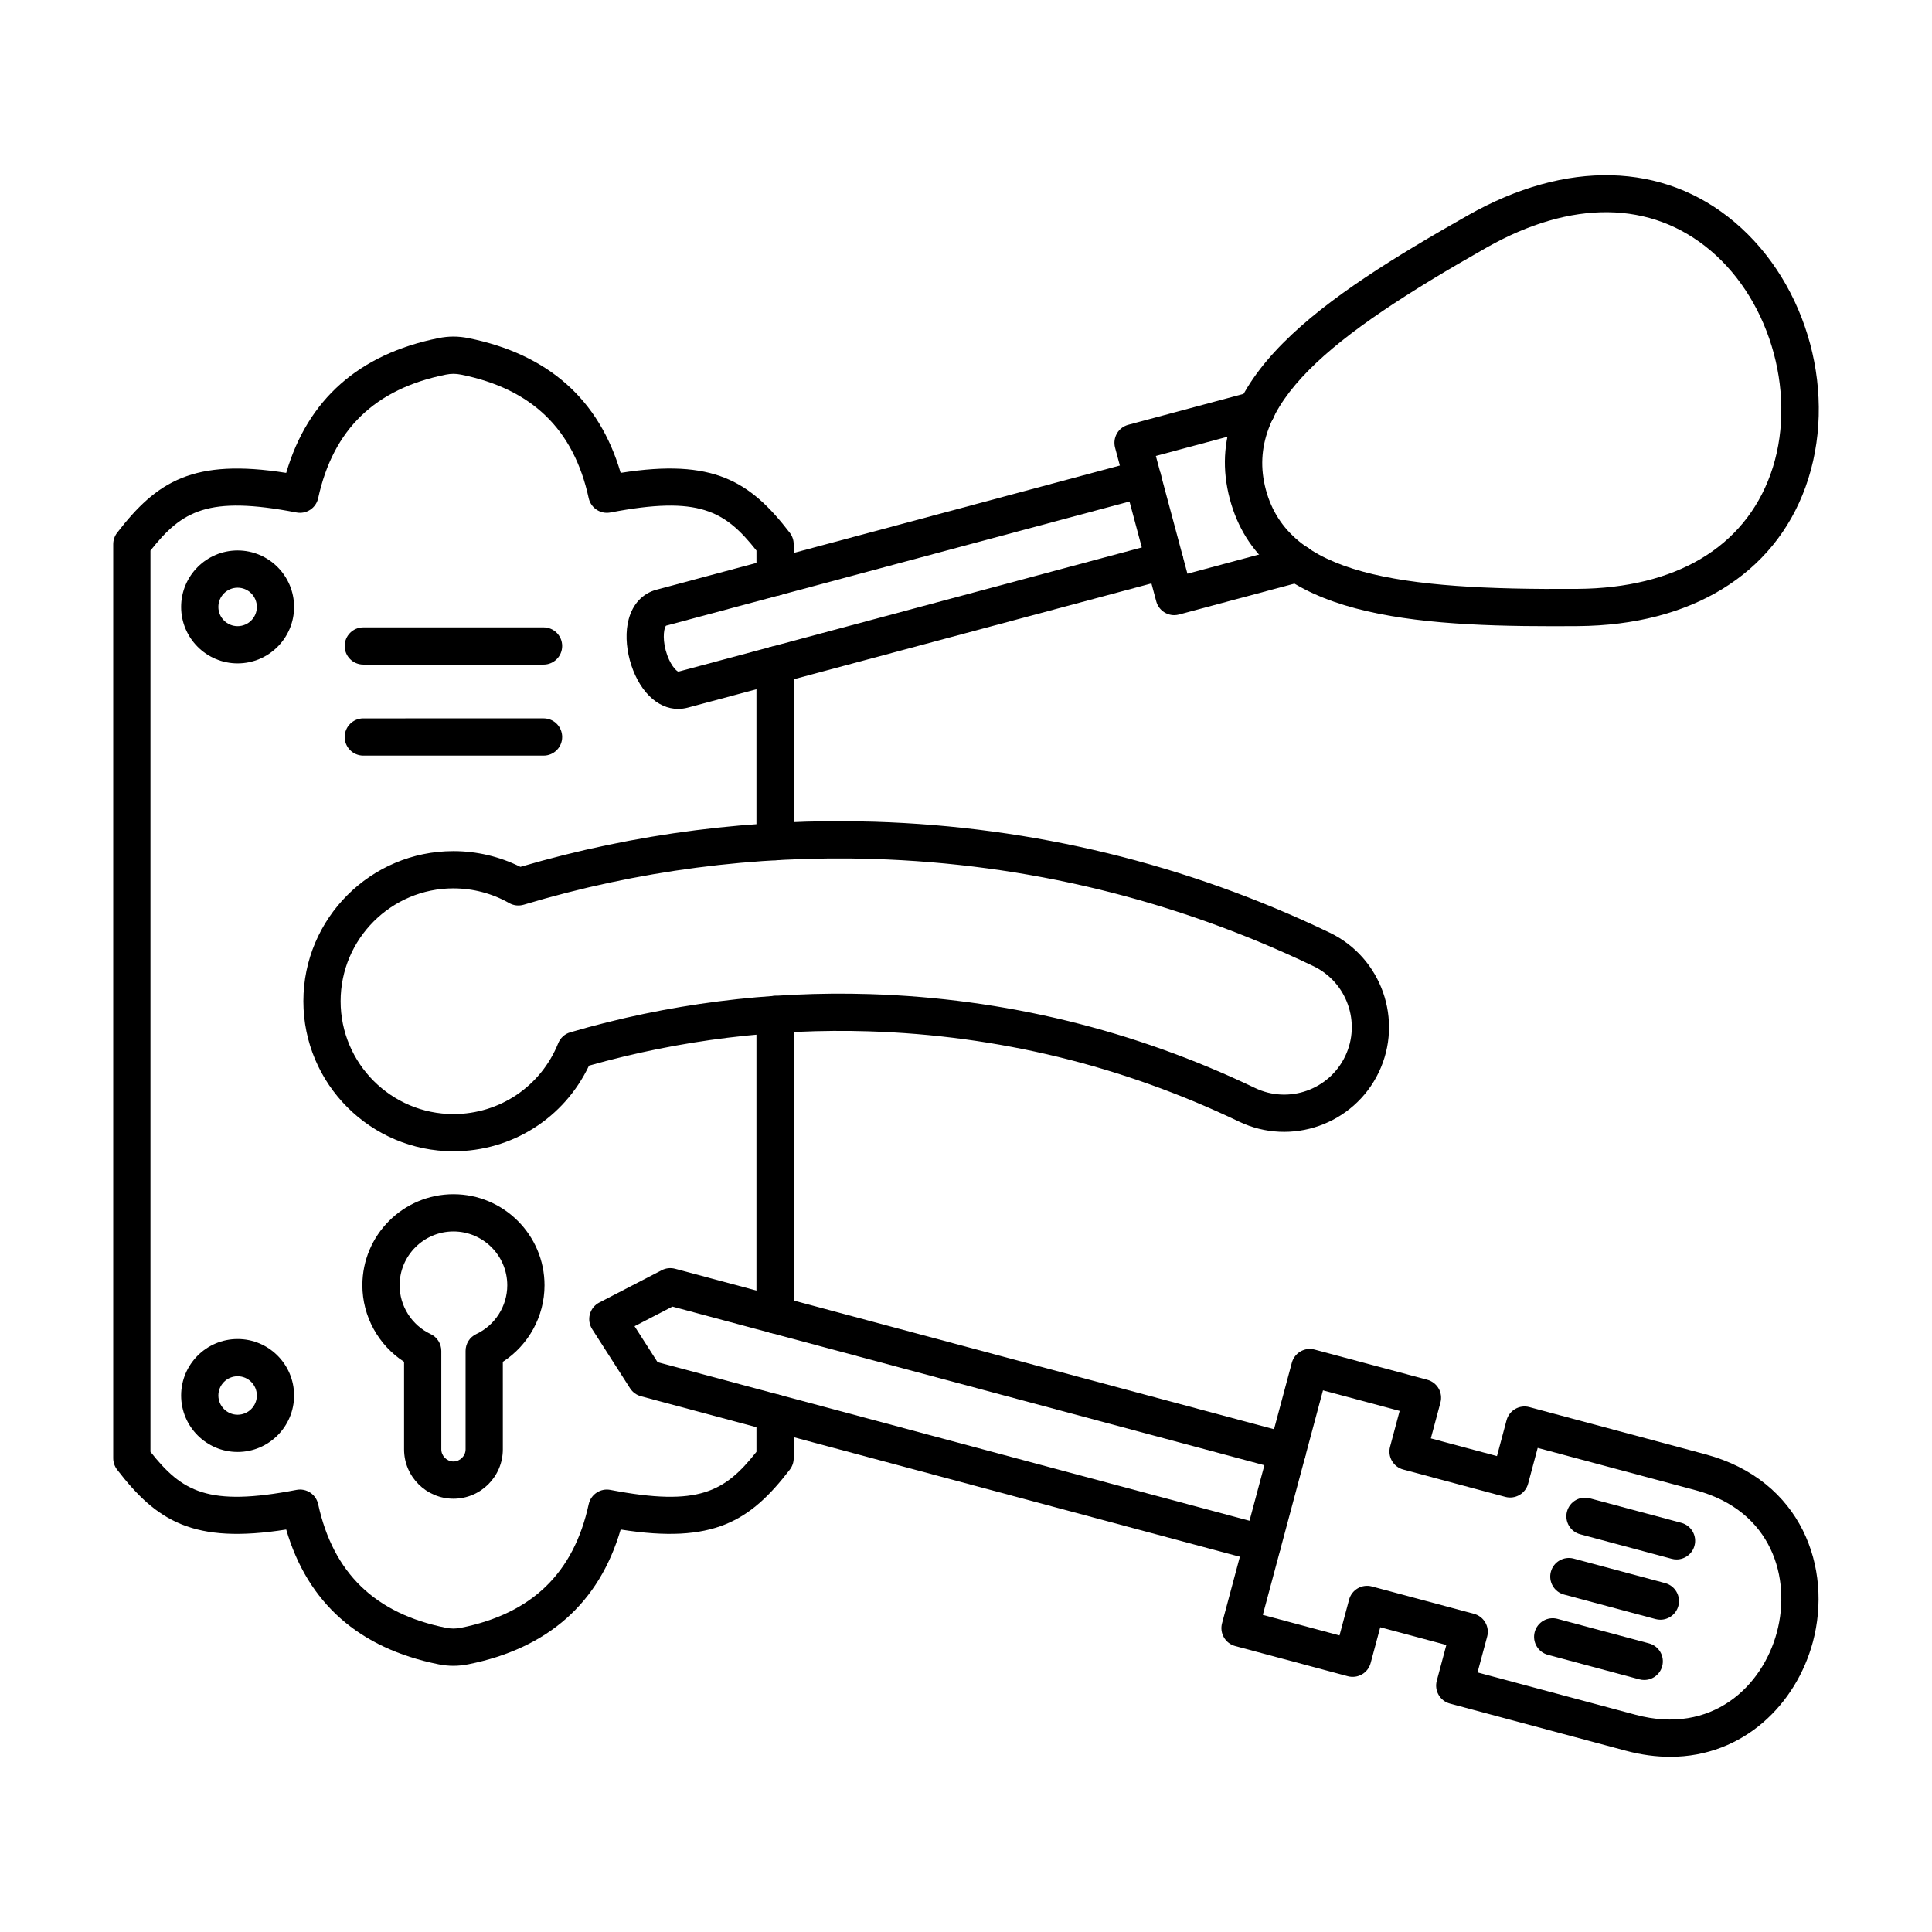 <svg clip-rule="evenodd" fill-rule="evenodd" height="512" image-rendering="optimizeQuality" shape-rendering="geometricPrecision" text-rendering="geometricPrecision" viewBox="0 0 173.397 173.397" width="512" xmlns="http://www.w3.org/2000/svg"><g id="Layer_x0020_1"><g id="_215707232"><path id="_215708024" d="m69.562 77.208c-.922 0-1.671-.748-1.671-1.671l0-15.854c0-.923.748-1.671 1.671-1.671.923 0 1.671.748 1.671 1.671l.001 15.853c0 .923-.749 1.672-1.671 1.671zm0 42.468c-.922 0-1.671-.748-1.671-1.67l0-26.955c0-.923.748-1.671 1.671-1.671.923-.001 1.671.748 1.671 1.671l.001 26.955c0 .923-.749 1.671-1.671 1.671zm-28.865 29.831c-.442 0-.888-.046-1.347-.138-7.139-1.437-11.732-5.502-13.663-12.095-8.327 1.315-11.613-.743-15.181-5.379-.222-.293-.345-.65-.345-1.018l0-82.037c0-.368.122-.726.345-1.018 3.569-4.637 6.858-6.695 15.181-5.38 1.932-6.593 6.524-10.658 13.663-12.095.919-.186 1.775-.185 2.694 0 7.141 1.436 11.731 5.501 13.66 12.094 8.327-1.316 11.62.743 15.185 5.38.223.292.345.65.345 1.018l.001 2.964c0 .923-.749 1.671-1.671 1.671-.922-.001-1.671-.748-1.671-1.671l0-2.391c-2.834-3.577-5.159-4.946-13.107-3.417-.891.171-1.754-.399-1.95-1.284-1.347-6.183-5.096-9.81-11.453-11.088-.473-.096-.898-.096-1.371-0-6.356 1.278-10.106 4.905-11.456 11.088-.192.885-1.055 1.456-1.946 1.284-7.947-1.53-10.273-.16-13.106 3.418l0 80.886c2.837 3.579 5.159 4.947 13.106 3.419.891-.173 1.754.399 1.946 1.284 1.351 6.183 5.1 9.81 11.456 11.089.474.095.898.096 1.371 0 6.357-1.278 10.106-4.905 11.453-11.088.196-.886 1.058-1.457 1.95-1.284 7.947 1.528 10.273.16 13.106-3.418l0-3.492c0-.923.748-1.67 1.671-1.67.923-0 1.671.748 1.671 1.671l.001 4.066c0 .368-.122.727-.345 1.018-3.564 4.637-6.858 6.695-15.185 5.38-1.928 6.592-6.52 10.658-13.66 12.094-.46.092-.905.139-1.347.139z"/><path id="_215707928" d="m21.325 52.745c-.951 0-1.727.774-1.727 1.726 0.0.952.776 1.726 1.727 1.726.955-.001 1.727-.774 1.727-1.726 0-.952-.773-1.726-1.726-1.726zm0 6.794c-2.795 0-5.069-2.273-5.069-5.068.001-2.795 2.273-5.068 5.069-5.068 2.796-0 5.069 2.273 5.069 5.068.001 2.794-2.273 5.068-5.068 5.068z"/><path id="_215707856" d="m21.325 123.519c-.951 0-1.727.774-1.727 1.727 0.0.951.776 1.726 1.727 1.726.955 0 1.727-.774 1.727-1.726 0-.953-.773-1.726-1.726-1.727zm0 6.795c-2.795 0-5.069-2.273-5.069-5.068.001-2.795 2.273-5.068 5.069-5.068 2.796-.001 5.069 2.273 5.069 5.068.001 2.794-2.273 5.068-5.068 5.068z"/><path id="_215707808" d="m40.697 79.73c-5.584 0-10.127 4.543-10.127 10.128 0 5.584 4.543 10.128 10.127 10.128 4.16 0 7.85-2.495 9.402-6.356.192-.477.588-.838 1.083-.981 8.749-2.558 17.796-3.71 26.881-3.428 12.059.375 23.696 3.211 34.585 8.428 3.015 1.442 6.642.162 8.083-2.854 1.441-3.016.16-6.642-2.854-8.084-12.423-5.955-25.712-9.19-39.493-9.619-10.649-.332-21.203 1.05-31.379 4.106-.439.131-.912.078-1.309-.148-1.514-.863-3.244-1.318-4.999-1.318zm0 23.597c-7.428 0-13.469-6.042-13.469-13.469 0-7.427 6.04-13.47 13.468-13.47 2.089-0 4.149.486 6.008 1.412 10.319-3.023 21.005-4.385 31.783-4.049 14.248.444 27.985 3.79 40.834 9.945 4.675 2.236 6.663 7.863 4.425 12.541-2.238 4.678-7.864 6.664-12.543 4.426-10.468-5.016-21.653-7.742-33.245-8.103-8.472-.264-16.915.772-25.095 3.081-2.224 4.696-6.913 7.686-12.166 7.686z"/><path id="_215708120" d="m40.697 110.523c-2.663 0-4.832 2.168-4.832 4.832 0 1.865 1.093 3.583 2.781 4.377.588.275.961.865.961 1.513l0 8.834c0 .59.497 1.089 1.089 1.089.593-.001 1.09-.499 1.09-1.089l0-8.835c0-.648.372-1.237.961-1.512 1.688-.794 2.781-2.511 2.781-4.377 0-2.665-2.169-4.832-4.832-4.832zm0 23.986c-2.444 0-4.432-1.988-4.432-4.431l0-7.856c-2.304-1.491-3.742-4.082-3.742-6.868 0-4.508 3.666-8.174 8.174-8.174 4.509-0 8.174 3.667 8.174 8.174.001 2.785-1.438 5.377-3.742 6.869l.001 7.855c0 2.443-1.988 4.431-4.432 4.431z"/><path id="_215707736" d="m48.787 59.647h-16.18c-.923 0-1.671-.748-1.671-1.67.001-.923.748-1.671 1.671-1.671h16.181c.923 0 1.667.748 1.667 1.671.001.922-.745 1.671-1.667 1.67z"/><path id="_215707472" d="m48.787 67.816h-16.18c-.923 0-1.671-.748-1.671-1.671.001-.923.748-1.671 1.671-1.671l16.181-.001c.923 0 1.667.749 1.667 1.672.001.922-.745 1.671-1.667 1.671z"/><path id="_215707520" d="m141.601 52.85.014 1.67-.014-1.67c8.79-.069 14.93-3.718 17.301-10.276 2.451-6.796.139-15.433-5.385-20.092-5.329-4.496-12.473-4.584-20.117-.25-14.078 7.983-21.83 14.095-19.79 21.711 2.04 7.615 11.801 9.03 27.992 8.908zm-2.228 3.351c-13.928 0-26.265-1.224-28.991-11.394-2.872-10.715 8.47-18.168 21.367-25.482 8.821-5.002 17.538-4.782 23.922.603 6.646 5.604 9.326 15.606 6.374 23.781-2.837 7.854-10.28 12.404-20.417 12.483-.755.005-1.507.009-2.256.009z"/><path id="_215707376" d="m105.39 55.21c-.739 0-1.414-.492-1.616-1.239l-3.697-13.798c-.114-.428-.052-.884.167-1.268.223-.384.588-.664 1.016-.779l11.102-2.975c.891-.239 1.806.291 2.046 1.182.237.891-.292 1.808-1.184 2.046l-9.486 2.542 2.834 10.57 9.486-2.542c.891-.238 1.806.291 2.046 1.182.237.891-.292 1.808-1.184 2.046l-11.101 2.975c-.143.038-.29.057-.432.057z"/><path id="_215708072" d="m60.87 63.625c-.933 0-1.835-.4-2.604-1.17-1.605-1.602-2.43-4.686-1.842-6.874.369-1.381 1.253-2.322 2.489-2.654l43.212-11.579c.891-.238 1.806.291 2.046 1.182.237.891-.292 1.808-1.184 2.046l-43.211 11.578c-.139.124-.359.974-.028 2.217.334 1.244.95 1.869 1.138 1.909l43.208-11.581c.891-.238 1.807.291 2.043 1.182.241.891-.289 1.807-1.18 2.046l-43.211 11.578c-.293.078-.589.118-.877.117z"/><path id="_215706632" d="m132.609 150.1 14.185 3.8c6.857 1.838 11.383-2.547 12.681-7.4 1.302-4.853-.425-10.913-7.282-12.751l-14.185-3.801-.86 3.214c-.24.891-1.156 1.42-2.047 1.182l-9.162-2.455c-.428-.115-.794-.395-1.013-.778-.223-.384-.282-.84-.167-1.268l.86-3.214-6.881-1.845-5.4 20.151 6.883 1.844.86-3.214c.114-.428.396-.793.779-1.014.383-.223.842-.282 1.267-.167l9.163 2.455c.428.114.793.395 1.016.779.223.384.282.84.167 1.268zm17.29 7.572c-1.256 0-2.583-.172-3.972-.543l-15.797-4.233c-.427-.114-.794-.394-1.013-.778-.222-.384-.282-.84-.167-1.268l.86-3.214-5.932-1.59-.863 3.214c-.115.428-.394.794-.777 1.015-.386.222-.842.281-1.27.167l-10.109-2.709c-.428-.114-.794-.394-1.013-.778-.223-.384-.282-.84-.167-1.268l6.263-23.379c.24-.892 1.155-1.42 2.046-1.182l10.11 2.708c.428.115.793.395 1.016.779.223.384.282.84.167 1.268l-.863 3.214 5.935 1.589.86-3.214c.24-.891 1.155-1.421 2.047-1.181l15.797 4.232c8.675 2.325 11.418 10.233 9.649 16.845-1.49 5.553-6.196 10.307-12.807 10.307z"/><path id="_215707064" d="m113.324 140.207c-.143 0-.29-.018-.432-.057l-55.367-14.836c-.401-.108-.749-.361-.975-.712l-3.405-5.315c-.251-.396-.327-.879-.205-1.333.122-.454.428-.836.846-1.052l5.605-2.901c.369-.192.797-.238 1.2-.13l55.368 14.835c.891.24 1.42 1.156 1.18 2.047-.24.891-1.156 1.42-2.047 1.182l-54.74-14.668-3.401 1.761 2.065 3.226 54.741 14.667c.891.239 1.42 1.155 1.183 2.047-.202.746-.877 1.239-1.615 1.239z"/><path id="_215707280" d="m150.47 139.959c-.142 0-.289-.018-.435-.057l-8.215-2.202c-.891-.239-1.421-1.155-1.181-2.046.241-.892 1.156-1.421 2.047-1.181l8.216 2.201c.891.239 1.42 1.155 1.18 2.047-.198.746-.874 1.239-1.612 1.239z"/><path id="_215706656" d="m149.019 145.369c-.142 0-.289-.018-.432-.057l-8.215-2.201c-.891-.24-1.421-1.155-1.181-2.046.237-.891 1.156-1.419 2.047-1.182l8.212 2.201c.891.239 1.42 1.155 1.183 2.047-.202.746-.877 1.239-1.615 1.239z"/><path id="_215706992" d="m147.571 150.779c-.143 0-.289-.018-.436-.057l-8.211-2.202c-.891-.239-1.421-1.154-1.184-2.046.24-.891 1.156-1.421 2.047-1.181l8.216 2.201c.891.239 1.42 1.155 1.18 2.046-.198.747-.874 1.239-1.611 1.238z"/></g></g></svg>
